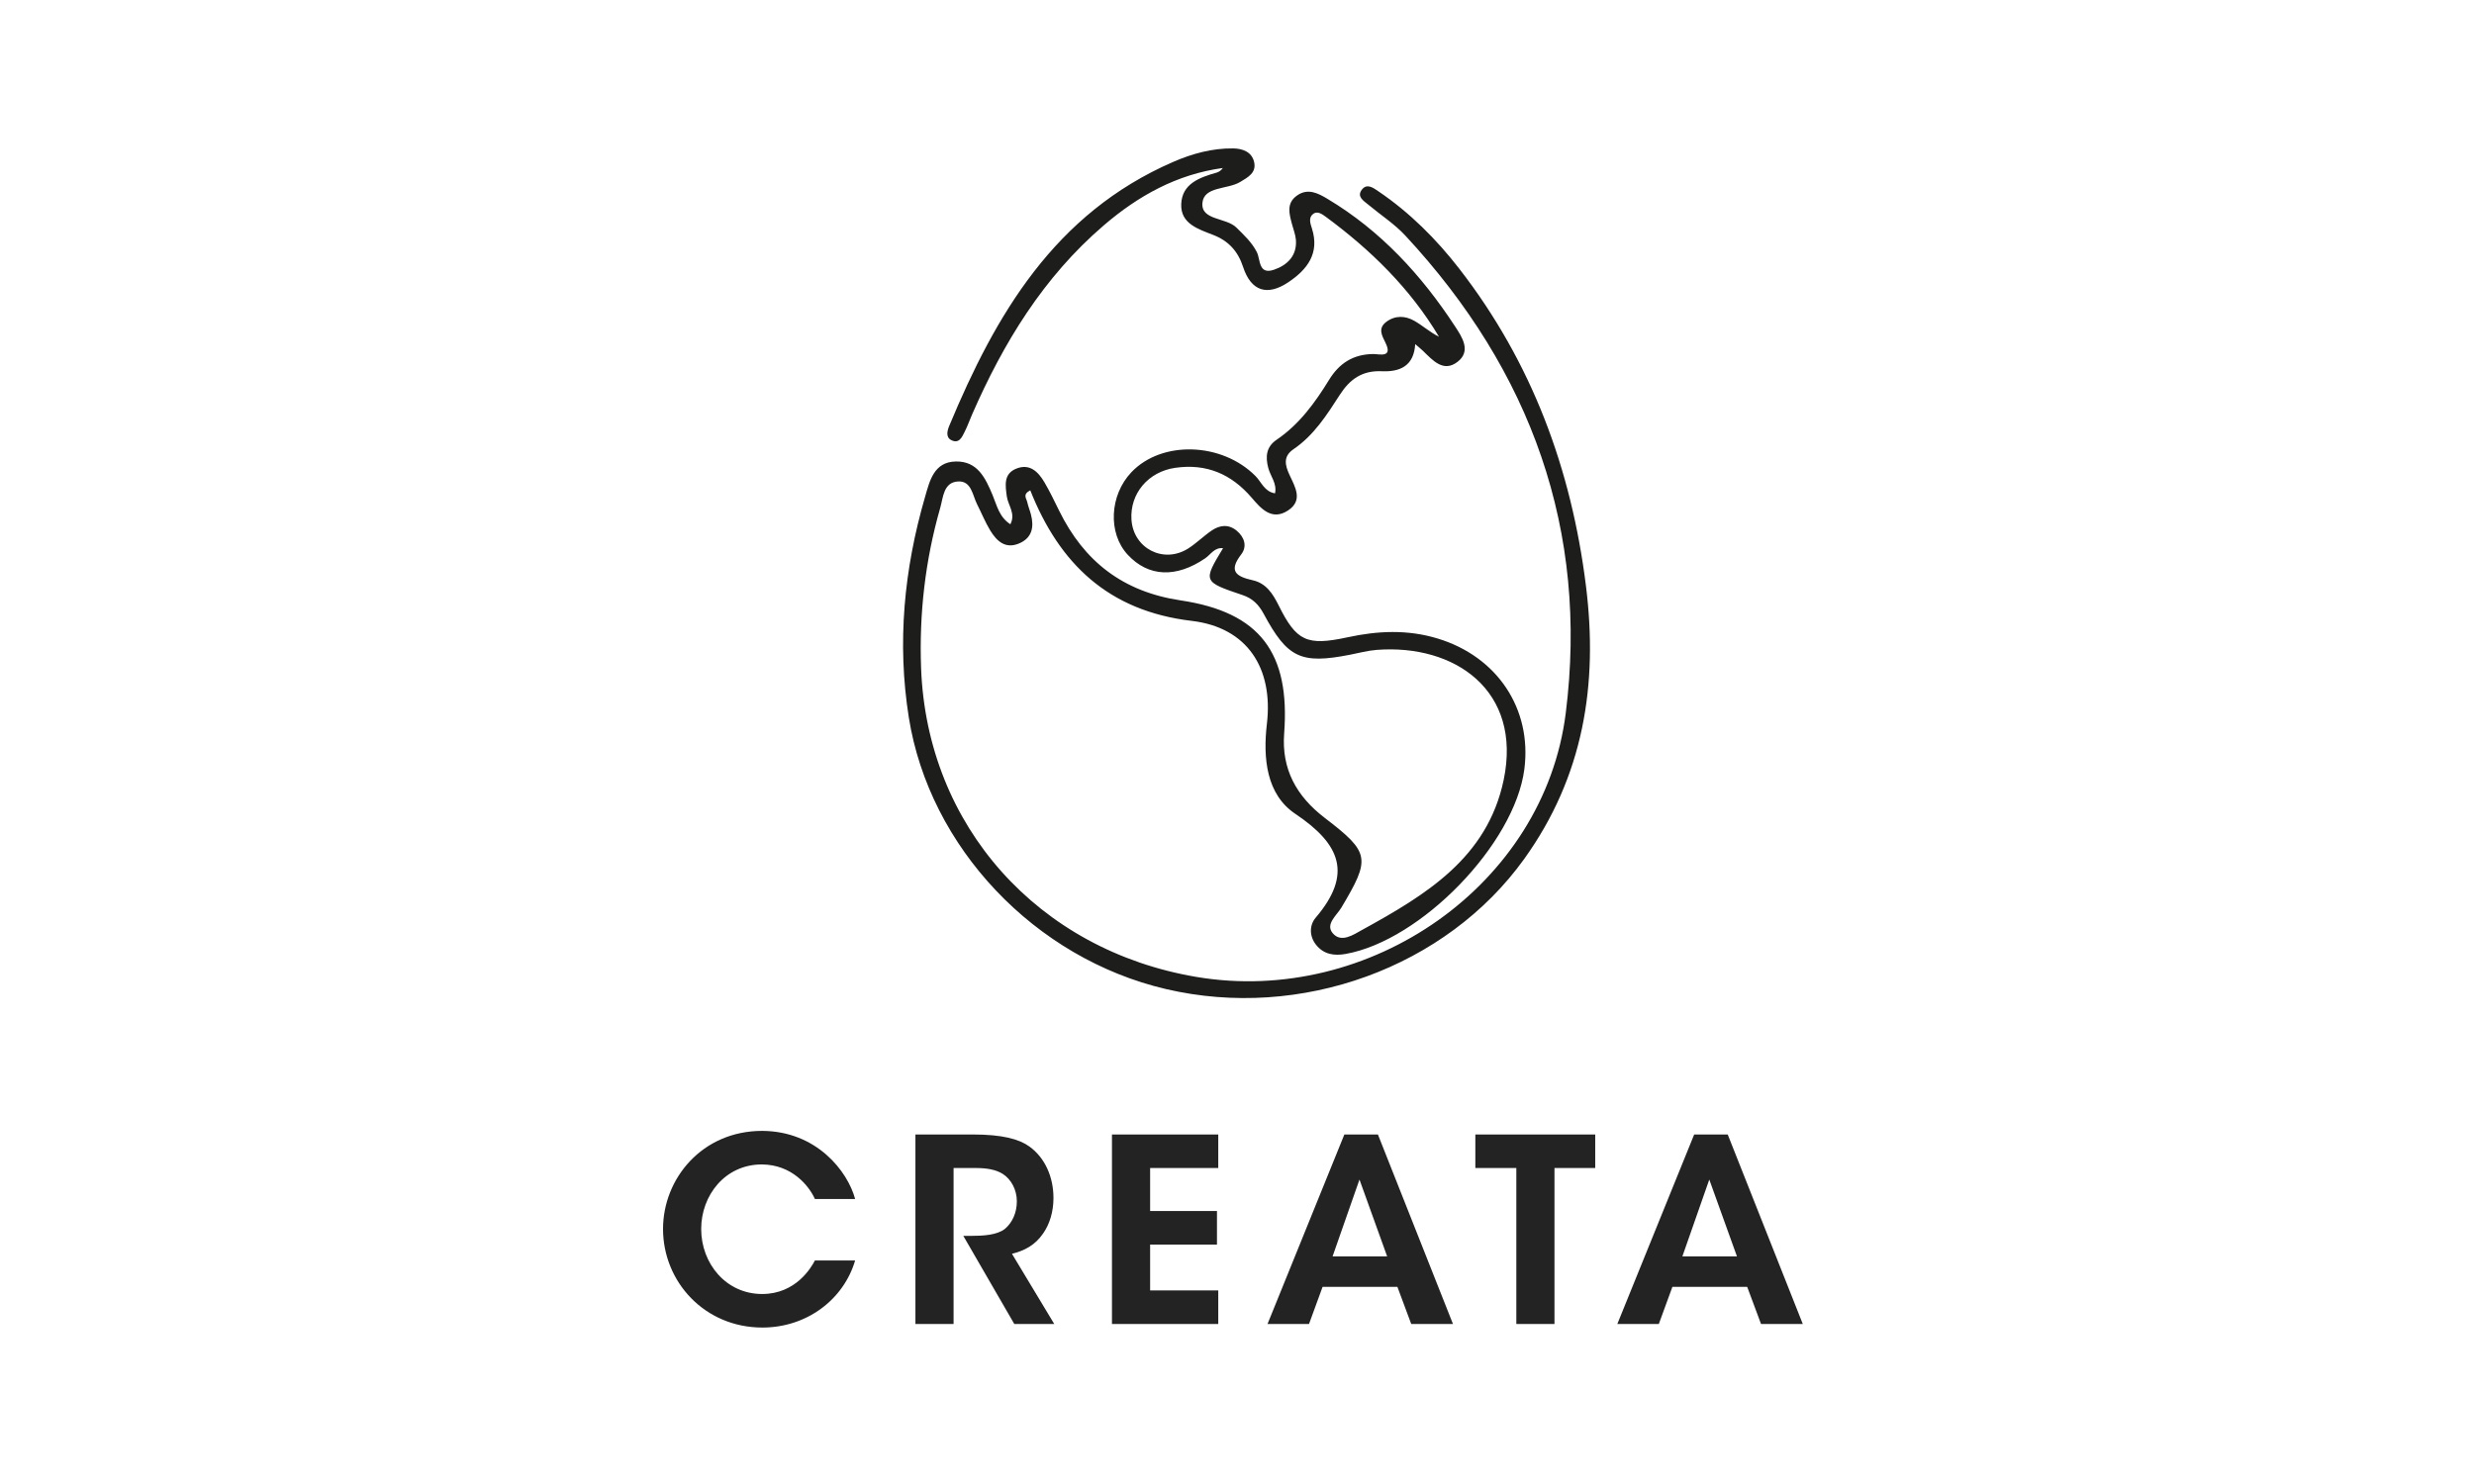 <?xml version="1.0" encoding="UTF-8"?>
<svg width="250px" height="150px" viewBox="0 0 250 150" version="1.1" xmlns="http://www.w3.org/2000/svg" xmlns:xlink="http://www.w3.org/1999/xlink">
    <!-- Generator: Sketch 61 (89581) - https://sketch.com -->
    <title>creata_inc</title>
    <desc>Created with Sketch.</desc>
    <g id="Corporates" stroke="none" stroke-width="1" fill="none" fill-rule="evenodd">
        <g id="creata_inc">
            <g id="Group" transform="translate(67, 15)">
                <path d="M10.042,119.186 C14.52,119.186 18.247,116.365 19.412,112.405 L15.348,112.405 C14.986,113.104 13.433,115.795 10.016,115.795 C6.367,115.795 3.856,112.715 3.856,109.221 C3.856,105.831 6.264,102.699 9.991,102.699 C13.045,102.725 14.753,104.873 15.348,106.193 L19.412,106.193 C18.661,103.398 15.529,99.334 10.016,99.308 C3.96,99.308 -1.67186526e-14,104.122 -1.67186526e-14,109.221 C-1.67186526e-14,114.553 4.193,119.186 10.042,119.186 Z M29.36,118.824 L29.36,103.061 L31.612,103.061 C32.699,103.061 33.631,103.216 34.329,103.656 C35.184,104.2 35.753,105.261 35.753,106.426 C35.753,107.591 35.287,108.6 34.536,109.221 C33.734,109.842 32.362,109.92 31.094,109.92 L30.344,109.92 L35.494,118.824 L39.532,118.824 L35.261,111.732 C36.504,111.421 37.591,110.878 38.419,109.661 C39.066,108.729 39.454,107.487 39.454,106.089 C39.454,103.967 38.6,102.026 37.021,100.887 C35.986,100.136 34.278,99.671 31.301,99.671 L25.504,99.671 L25.504,118.824 L29.36,118.824 Z M56.106,118.824 L56.106,115.433 L49.221,115.433 L49.221,110.8 L55.976,110.8 L55.976,107.409 L49.221,107.409 L49.221,103.061 L56.106,103.061 L56.106,99.671 L45.365,99.671 L45.365,118.824 L56.106,118.824 Z M65.278,118.824 L66.649,115.071 L74.207,115.071 L75.605,118.824 L79.824,118.824 L72.24,99.671 L68.849,99.671 L61.085,118.824 L65.278,118.824 Z M73.172,111.991 L67.659,111.991 L70.376,104.226 L73.172,111.991 Z M90.082,118.824 L90.082,103.061 L94.198,103.061 L94.198,99.671 L82.085,99.671 L82.085,103.061 L86.226,103.061 L86.226,118.824 L90.082,118.824 Z M100.626,118.824 L101.998,115.071 L109.555,115.071 L110.953,118.824 L115.172,118.824 L107.588,99.671 L104.198,99.671 L96.433,118.824 L100.626,118.824 Z M108.52,111.991 L103.007,111.991 L105.725,104.226 L108.52,111.991 Z" id="CREATA" fill="#232323" fill-rule="nonzero"></path>
                <path d="M76.008,19.782 C75.878,22.03 74.417,22.601 72.639,22.524 C70.665,22.436 69.419,23.313 68.402,24.887 C67.09,26.919 65.787,28.991 63.708,30.405 C62.629,31.14 62.86,32.037 63.308,33.006 C63.87,34.222 64.709,35.575 63.159,36.595 C61.502,37.686 60.392,36.366 59.48,35.303 C57.425,32.913 54.92,31.834 51.76,32.286 C49.033,32.675 47.166,34.889 47.335,37.524 C47.525,40.448 50.599,42.022 53.085,40.43 C53.917,39.895 54.628,39.178 55.448,38.621 C56.26,38.068 57.149,37.962 57.967,38.641 C58.769,39.306 59.041,40.237 58.428,41.035 C57.121,42.73 57.896,43.274 59.599,43.653 C60.936,43.952 61.617,45.002 62.208,46.191 C64.007,49.81 65.049,50.305 69.154,49.419 C72.23,48.754 75.235,48.61 78.3,49.547 C84.29,51.377 87.823,56.635 87.037,62.744 C86.064,70.303 76.593,80.079 68.96,81.426 C67.799,81.63 66.77,81.459 66.007,80.522 C65.285,79.634 65.31,78.51 65.952,77.757 C69.698,73.354 68.477,70.335 63.881,67.253 C60.963,65.295 60.616,61.618 61.02,58.174 C61.683,52.541 59.045,48.421 53.428,47.758 C44.99,46.76 40.049,41.961 37.11,34.563 C36.299,34.972 36.726,35.386 36.799,35.728 C36.893,36.164 37.069,36.582 37.181,37.013 C37.508,38.277 37.293,39.378 35.974,39.933 C34.585,40.52 33.714,39.679 33.07,38.627 C32.558,37.787 32.19,36.865 31.742,35.984 C31.273,35.06 31.175,33.606 29.831,33.664 C28.334,33.732 28.311,35.283 28.012,36.33 C26.494,41.619 25.875,47.034 26.076,52.517 C26.661,68.469 37.908,81.055 53.915,83.748 C71.412,86.688 89.035,74.453 91.219,57.091 C93.537,38.663 87.739,22.511 75.004,8.806 C73.912,7.63 72.513,6.729 71.268,5.688 C70.797,5.297 70.084,4.883 70.607,4.184 C71.124,3.487 71.782,3.995 72.285,4.335 C75.462,6.486 78.147,9.179 80.464,12.166 C87.814,21.647 91.791,32.426 93.263,44.229 C94.506,54.202 93.018,63.468 87.028,71.812 C79.139,82.801 64.434,88.155 50.823,84.973 C37.544,81.871 26.915,70.625 24.835,57.511 C23.638,49.954 24.353,42.53 26.478,35.222 C26.94,33.633 27.361,31.684 29.587,31.646 C31.785,31.605 32.578,33.32 33.3,35.038 C33.732,36.067 33.959,37.258 35.099,37.991 C35.661,36.906 34.861,36.076 34.738,35.168 C34.592,34.076 34.395,32.907 35.673,32.378 C37.048,31.81 37.915,32.684 38.543,33.754 C39.089,34.682 39.553,35.658 40.029,36.625 C42.54,41.725 46.441,44.811 52.315,45.688 C60.348,46.886 63.379,51.024 62.766,59.127 C62.492,62.717 63.98,65.466 66.88,67.682 C71.471,71.189 71.496,71.785 68.551,76.732 C68.073,77.532 66.91,78.411 67.666,79.319 C68.525,80.353 69.778,79.468 70.639,78.996 C77.059,75.464 83.296,71.733 84.948,63.83 C86.831,54.814 80.019,50.073 72.093,50.691 C71.192,50.763 70.303,51.008 69.412,51.181 C64.469,52.148 63.1,51.519 60.7,47.05 C60.204,46.131 59.601,45.497 58.563,45.148 C54.55,43.797 54.559,43.77 56.591,40.41 C55.723,40.313 55.345,41.05 54.797,41.426 C51.86,43.438 49.045,43.33 46.951,41.064 C44.942,38.893 45.114,35.067 47.326,32.734 C50.398,29.497 56.472,29.695 59.868,33.116 C60.472,33.725 60.769,34.694 61.841,34.867 C62.06,33.876 61.383,33.145 61.162,32.309 C60.853,31.149 60.956,30.16 62.003,29.45 C64.309,27.883 65.886,25.7 67.303,23.394 C68.331,21.724 69.723,20.814 71.752,20.784 C72.353,20.775 73.775,21.218 73.009,19.658 C72.628,18.885 72.223,18.175 73.098,17.525 C73.999,16.857 75.018,16.911 75.926,17.433 C76.769,17.914 77.498,18.584 78.412,19.04 C75.507,14.165 71.528,10.267 66.958,6.902 C66.592,6.632 66.128,6.315 65.717,6.605 C65.189,6.981 65.413,7.596 65.57,8.089 C66.37,10.593 65.118,12.236 63.18,13.533 C61.052,14.956 59.416,14.434 58.614,11.977 C58.092,10.386 57.142,9.35 55.611,8.752 C54.075,8.152 52.285,7.612 52.365,5.623 C52.445,3.58 54.2,2.939 55.924,2.453 C56.173,2.384 56.397,2.229 56.568,1.981 C51.92,2.618 48.018,4.791 44.531,7.785 C38.429,13.023 34.393,19.658 31.234,26.885 C30.983,27.46 30.775,28.054 30.494,28.616 C30.22,29.164 29.923,29.899 29.118,29.481 C28.549,29.184 28.72,28.53 28.928,28.029 C33.611,16.797 39.549,6.585 51.543,1.368 C53.46,0.534 55.492,-0.028 57.617,0.001 C58.561,0.015 59.491,0.347 59.729,1.372 C59.983,2.458 59.116,2.916 58.312,3.398 C57.034,4.164 54.667,3.825 54.507,5.499 C54.338,7.297 56.893,6.956 57.951,8.012 C58.721,8.779 59.496,9.487 60.003,10.478 C60.385,11.227 60.142,12.811 61.745,12.261 C63.098,11.795 64.078,10.833 63.952,9.24 C63.909,8.714 63.701,8.199 63.564,7.682 C63.285,6.628 62.949,5.544 64.078,4.753 C65.17,3.989 66.203,4.539 67.127,5.09 C72.523,8.316 76.641,12.807 80.023,17.972 C80.725,19.042 81.71,20.485 80.275,21.582 C78.855,22.668 77.781,21.423 76.801,20.472 C76.616,20.292 76.408,20.128 76.008,19.782" id="Fill-1" fill="#1D1D1B"></path>
            </g>
        </g>
    </g>
</svg>